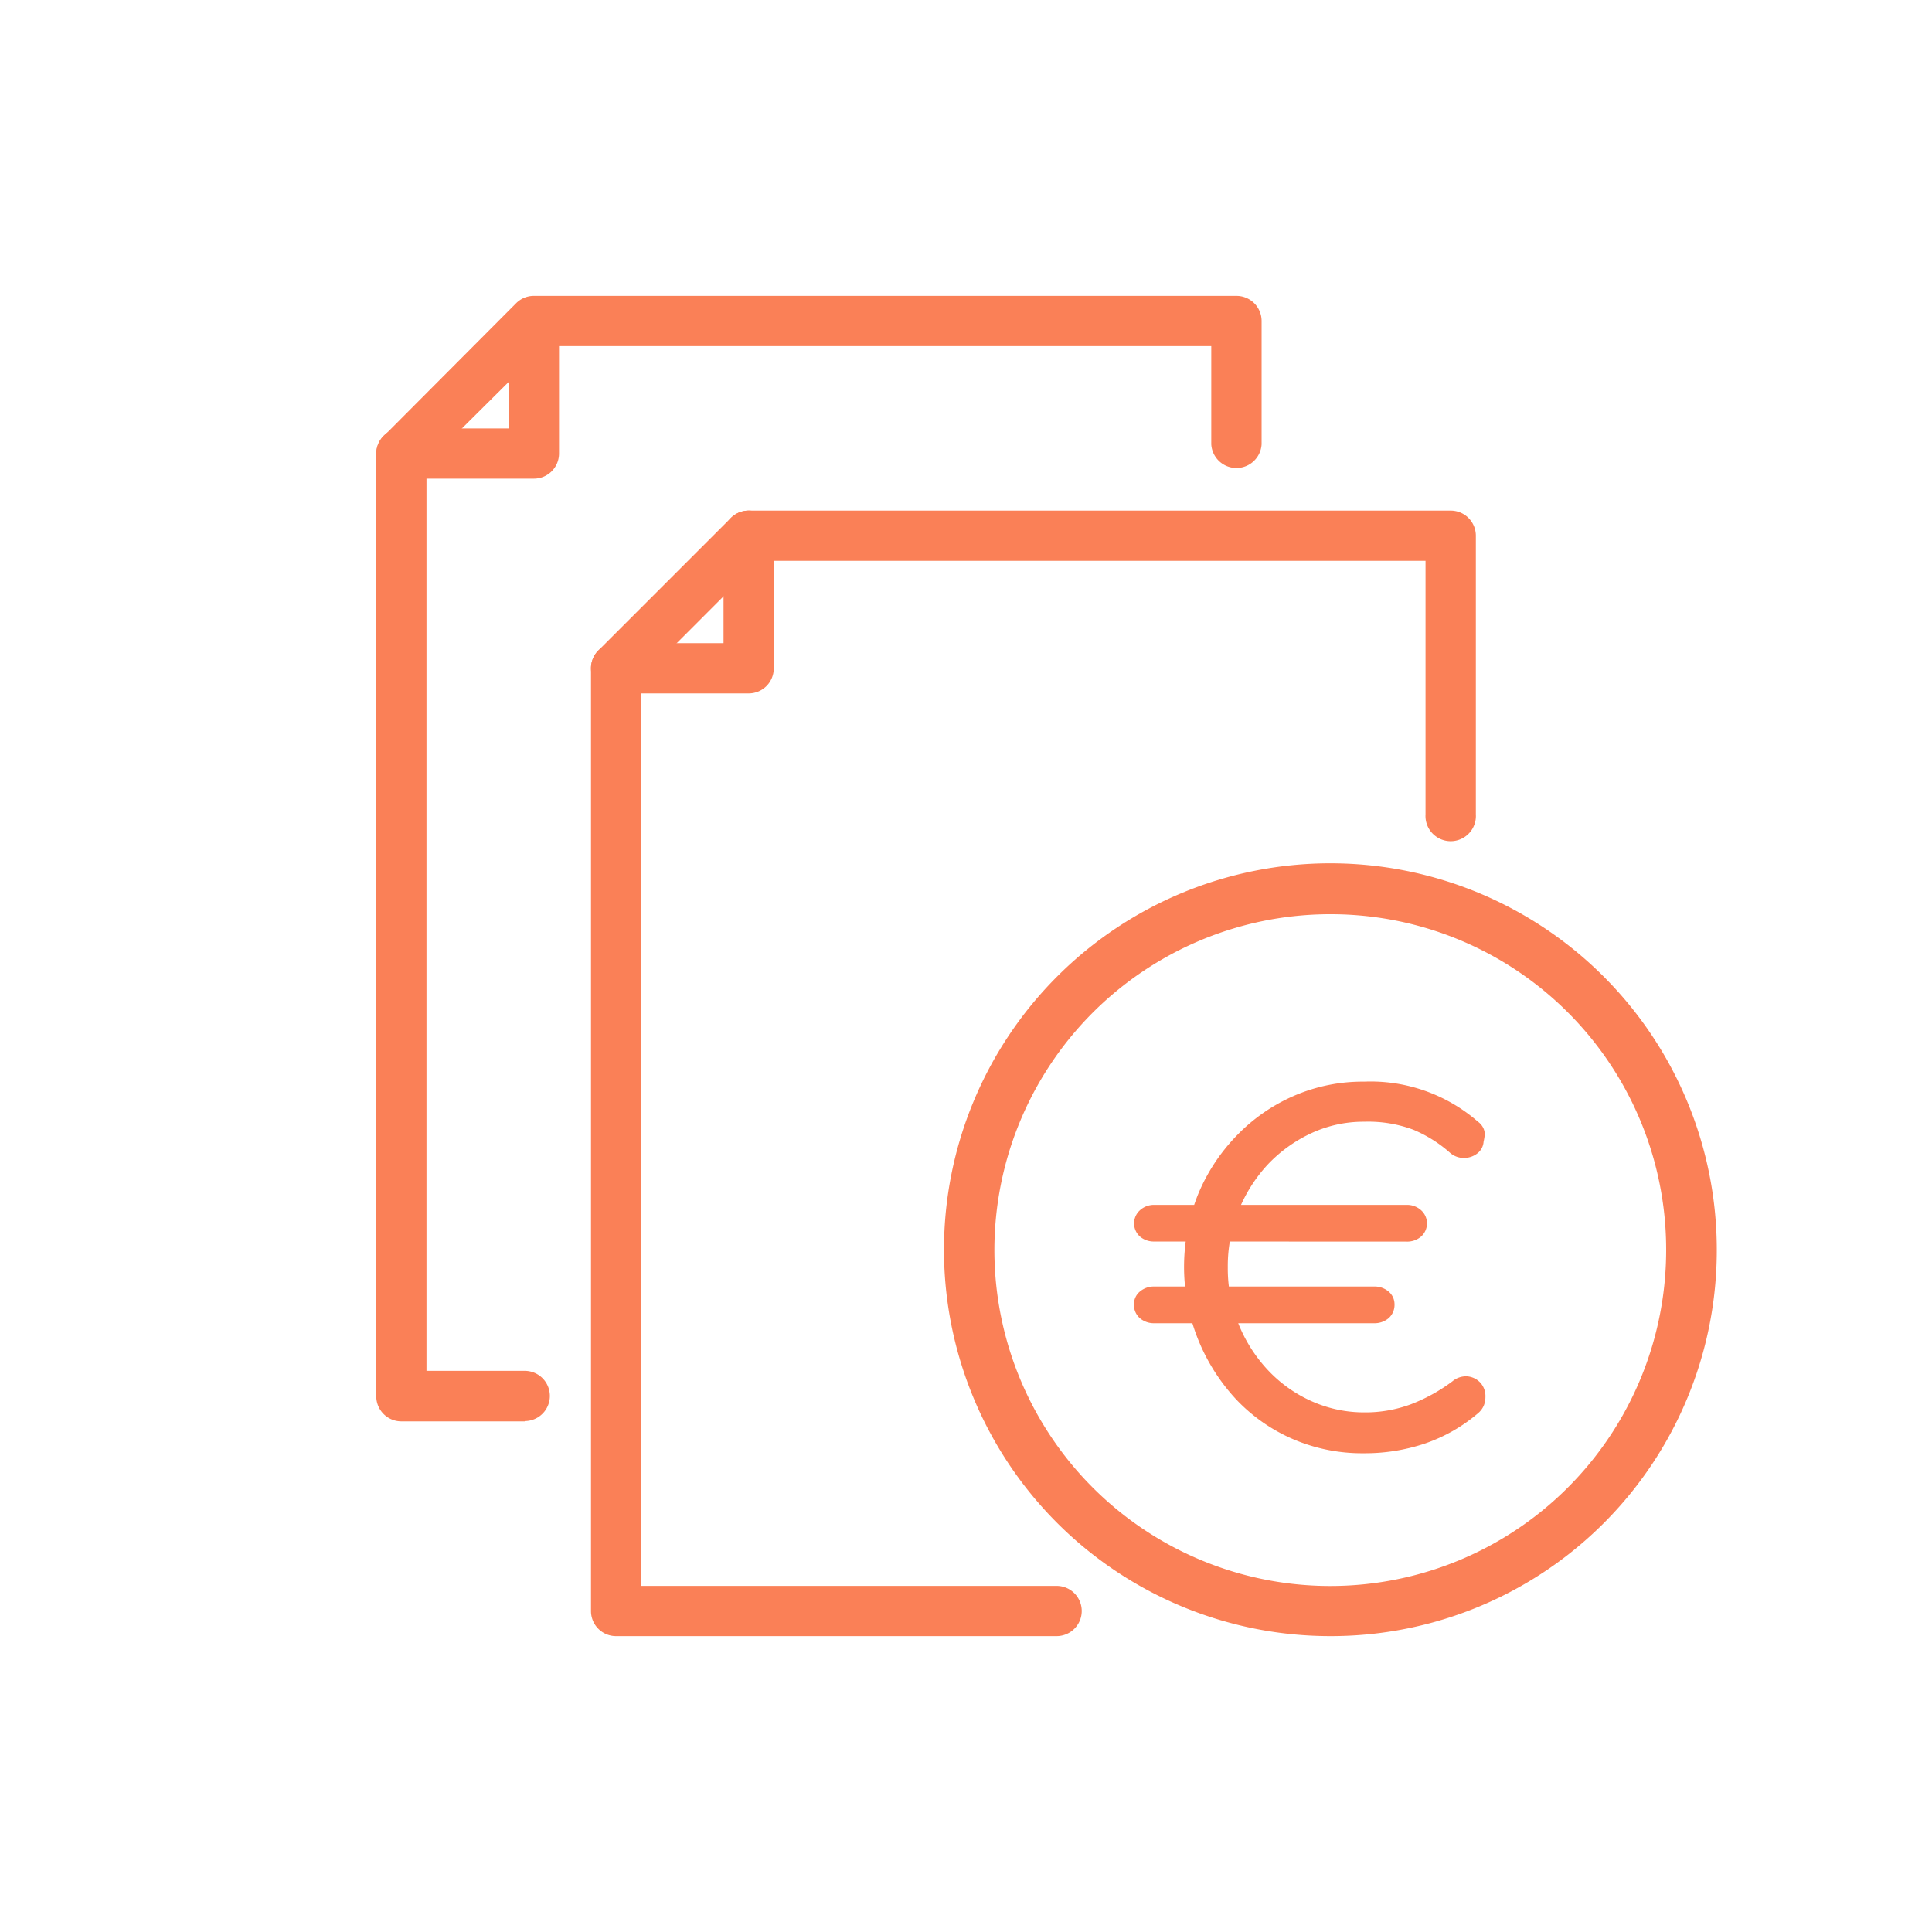 <?xml version="1.0" encoding="UTF-8"?> <svg xmlns="http://www.w3.org/2000/svg" id="Livello_1" data-name="Livello 1" viewBox="0 0 200 200"> <defs> <style>.cls-1{fill:#fa8057;}</style> </defs> <path class="cls-1" d="M109.34,169.37H63.78a2.59,2.59,0,0,1-2.6-2.6V69.18a2.6,2.6,0,0,1,.76-1.84L75.66,53.62a2.6,2.6,0,0,1,1.84-.76h72.68a2.6,2.6,0,0,1,2.6,2.6V84.31a2.61,2.61,0,1,1-5.21,0V58.06h-69L66.38,70.26v93.91h43a2.6,2.6,0,0,1,0,5.2Z"></path> <path class="cls-1" d="M77.5,71.78H63.78a2.6,2.6,0,0,1,0-5.2H74.9V55.46a2.6,2.6,0,1,1,5.2,0V69.18A2.59,2.59,0,0,1,77.5,71.78Z"></path> <path class="cls-1" d="M54.32,147.14H41.55a2.6,2.6,0,0,1-2.6-2.6V47a2.64,2.64,0,0,1,.76-1.84L53.43,31.39a2.58,2.58,0,0,1,1.84-.76H128a2.6,2.6,0,0,1,2.6,2.6V46a2.61,2.61,0,0,1-5.21,0V35.83h-69L44.15,48v93.91H54.32a2.6,2.6,0,1,1,0,5.2Z"></path> <path class="cls-1" d="M55.27,49.55H41.55a2.6,2.6,0,0,1,0-5.2H52.66V33.23a2.61,2.61,0,0,1,5.21,0V47A2.6,2.6,0,0,1,55.27,49.55Z"></path> <path class="cls-1" d="M137.72,169.37a40,40,0,1,1,40-40A39.94,39.94,0,0,1,137.72,169.37Zm0-74.73a34.77,34.77,0,1,0,34.76,34.76A34.72,34.72,0,0,0,137.72,94.64Z"></path> <path class="cls-1" d="M119.51,128.52A2.19,2.19,0,0,1,118,128a1.83,1.83,0,0,1,0-2.71,2.16,2.16,0,0,1,1.52-.56H145.6a2.16,2.16,0,0,1,1.52.56,1.83,1.83,0,0,1,0,2.71,2.19,2.19,0,0,1-1.52.53Zm0,8.46a2.23,2.23,0,0,1-1.52-.53,1.81,1.81,0,0,1-.6-1.44,1.68,1.68,0,0,1,.6-1.3,2.23,2.23,0,0,1,1.52-.53h22.73a2.25,2.25,0,0,1,1.52.53,1.72,1.72,0,0,1,.6,1.3,1.85,1.85,0,0,1-.6,1.44,2.25,2.25,0,0,1-1.52.53Zm21.67,13.46A18.11,18.11,0,0,1,133.9,149a17.81,17.81,0,0,1-5.91-4.11,20.15,20.15,0,0,1-4-21.17,19.32,19.32,0,0,1,4-6.13,18.38,18.38,0,0,1,5.91-4.13,17.88,17.88,0,0,1,7.3-1.49A16.91,16.91,0,0,1,153,116.12a1.76,1.76,0,0,1,.55.65,1.5,1.5,0,0,1,.15.7,5.4,5.4,0,0,1-.12.72,1.65,1.65,0,0,1-.61,1.18,2.24,2.24,0,0,1-1.34.5,2.17,2.17,0,0,1-1.52-.53,13.77,13.77,0,0,0-3.82-2.4,13.38,13.38,0,0,0-5.07-.82,12.84,12.84,0,0,0-5.5,1.2,14.74,14.74,0,0,0-4.52,3.27,15.55,15.55,0,0,0-3,4.78,15.18,15.18,0,0,0-1.1,5.79,15.4,15.4,0,0,0,4.15,10.67,14,14,0,0,0,4.52,3.22,13.27,13.27,0,0,0,5.5,1.16,13.52,13.52,0,0,0,4.79-.84,17.75,17.75,0,0,0,4.3-2.38,2.19,2.19,0,0,1,1.53-.51,2.11,2.11,0,0,1,1.33.63,2.07,2.07,0,0,1,.55,1.51,2.35,2.35,0,0,1-.17.89,2.13,2.13,0,0,1-.55.75,16.82,16.82,0,0,1-5.53,3.17A19.44,19.44,0,0,1,141.18,150.44Z"></path> </svg> 